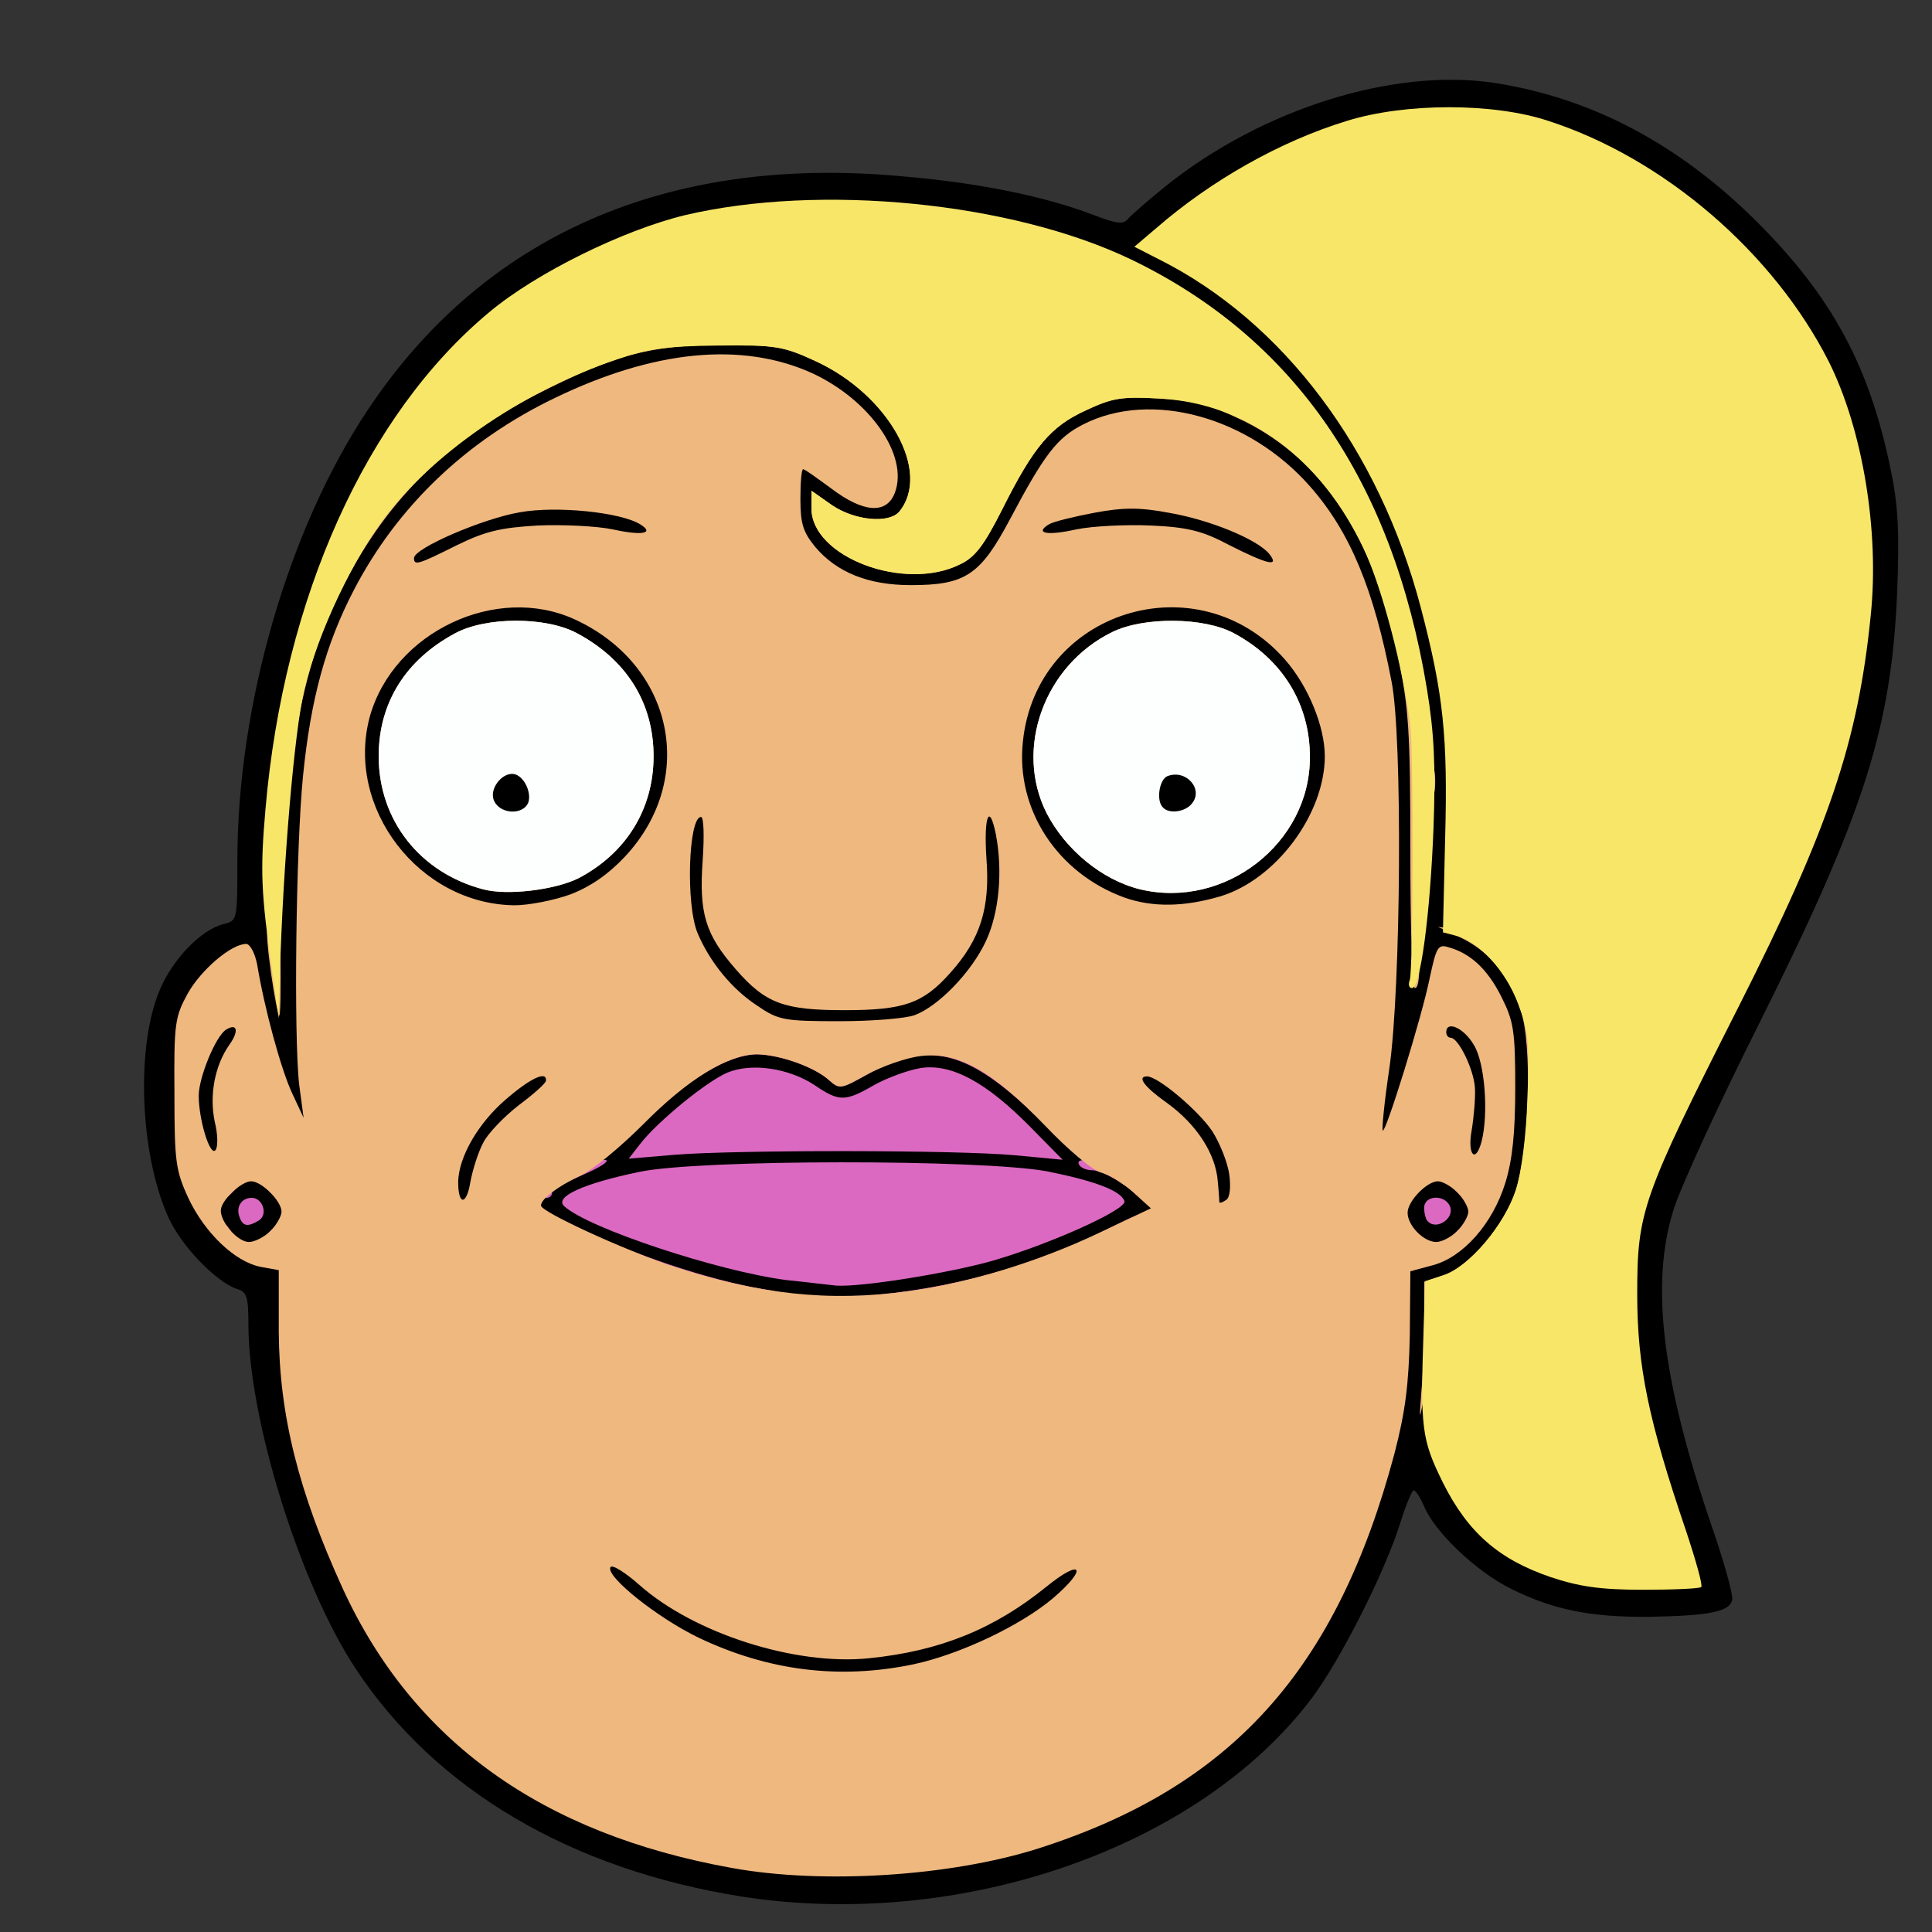 <?xml version="1.0" encoding="utf-8"?>
<!DOCTYPE svg PUBLIC "-//W3C//DTD SVG 1.0//EN" "http://www.w3.org/TR/2001/REC-SVG-20010904/DTD/svg10.dtd">
<svg version="1.0" xmlns="http://www.w3.org/2000/svg" width="50px" height="50px" viewBox="0 0 350 350" preserveAspectRatio="xMidYMid meet">
 <rect x="0" y="0" width="350" height="350" fill="#333333" stroke="none"/>
 <g fill="#010001">
  <path d="M134.5 343.6 c-31 -4.9 -55.5 -19.3 -70 -41.2 -10.1 -15.2 -19.5 -45.3 -19.5 -62.5 0 -5 -0.3 -5.9 -2.1 -6.4 -3.8 -1.3 -10.2 -7.9 -12.5 -13.2 -5.1 -11.5 -5.8 -30.9 -1.4 -41.1 2.4 -5.6 7.5 -10.8 11.5 -11.8 2.5 -0.6 2.5 -0.7 2.5 -11.5 0 -28.1 9.2 -60 23.6 -81.6 21 -31.6 54.2 -46.2 96.4 -42.4 14.3 1.2 26 3.6 35 7 4.4 1.7 5.5 1.8 6.4 0.7 0.6 -0.7 3.7 -3.4 6.8 -5.9 17.5 -14 41.2 -21.4 59.4 -18.7 17.6 2.7 33.4 11 47.5 25 13.8 13.7 20.6 26.4 24.4 45 1.4 6.6 1.6 11.5 1.2 22 -1 24.7 -5.9 40.1 -24.8 78 -7.6 15.1 -14.7 30.6 -15.8 34.4 -4.1 13.4 -2 30.6 6.9 56.8 2.3 6.6 4 12.7 3.8 13.6 -0.4 2.2 -4.2 2.9 -15 3.1 -10.7 0.1 -17.5 -1.3 -25.1 -5.1 -6.3 -3.1 -13.8 -10.3 -15.7 -14.9 -0.7 -1.6 -1.5 -2.9 -1.9 -2.9 -0.3 0 -1.4 2.6 -2.4 5.8 -2.8 9 -10.9 25 -16.1 31.9 -20.5 27.1 -63.5 42 -103.1 35.9z m35.1 -8.1 c16.4 -2.8 29.8 -7.9 41.9 -16 18.6 -12.3 30.5 -30.9 38.1 -59.1 2.1 -8 2.6 -12.1 2.7 -21.6 0 -7.7 0.3 -11.8 1 -11.8 0.7 0 0.7 -0.4 -0.1 -1.2 -0.7 -0.7 -1.2 -3.4 -1.2 -6 0 -5.9 2.4 -8.8 7.4 -8.8 l3.3 0 0.7 -7.1 c0.5 -5.7 0.3 -7.6 -1.1 -10 -1 -1.6 -2 -2.9 -2.3 -2.9 -0.3 0 -1.8 3.8 -3.4 8.5 -2.7 8.5 -2.7 8.5 -6.2 8.5 -4.1 0 -4.2 -0.2 -1.7 -17.5 2.1 -15.4 2.4 -53.8 0.4 -64 -5.3 -27.8 -16.5 -43.2 -34.6 -48 -9.5 -2.4 -17.2 0.3 -22.5 8.1 l-3.2 4.5 3.9 -0.8 c6.6 -1.4 22.4 -0.9 28.4 1 8.6 2.6 12.3 5.5 12.7 10 0.3 3.7 0.3 3.7 -3.4 3.7 -2.1 0 -6.4 -1.4 -10.2 -3.2 -7.2 -3.6 -13.5 -4.1 -27.4 -2.4 -5.6 0.7 -6.8 0.6 -6.8 -0.5 0 -0.8 -1 0.4 -2.3 2.6 -3.3 5.9 -7.3 7.5 -18.7 7.5 -10.9 0 -15.9 -1.8 -20.3 -6.9 -2.5 -3 -2.7 -4 -2.7 -11.7 l0 -8.4 3.8 0 c2.6 0.1 4.7 0.9 7.2 3 3.8 3.3 6 3.8 6 1.5 0 -4.9 -6.9 -12.2 -14.9 -15.9 -8.3 -3.8 -14.2 -4.2 -24.2 -1.6 -14.8 4 -26.5 10.3 -37.4 20.3 l-5 4.6 5.5 -2.1 c4.5 -1.8 7.6 -2.2 17 -2.2 6.6 -0.1 13.3 0.5 15.8 1.2 4.1 1.2 4.2 1.4 4.2 5.4 l0 4.1 -6.7 -0.9 c-14 -1.7 -20.3 -1.2 -27.5 2.4 -7.4 3.6 -13.4 4.3 -14 1.5 -0.5 -2.7 -8.4 13.2 -10.7 21.7 -3.7 13.4 -5.5 44.7 -3.8 68.3 l0.9 11.7 -3.5 0 c-3.3 0 -3.5 -0.2 -5.7 -6.2 -3 -8.2 -3.5 -8.6 -5.5 -4.9 -1.3 2.5 -1.5 4.7 -0.9 10.2 l0.7 6.9 3.3 0 c4.7 0 7.4 2.9 7.4 8.1 0 2.2 -0.5 4.9 -1 6 -0.6 1.1 -0.7 1.9 -0.1 1.9 0.5 0 0.8 4.9 0.8 11.3 -0.1 11.6 0.7 16.7 5 30.2 9.5 29.7 25.7 48.7 50.2 59 20.5 8.6 41.1 11.3 60.7 8z m131.7 -58.2 c-6.6 -21 -7.7 -27 -7.7 -42.8 -0.1 -18.4 0.1 -19 18.5 -55.5 14.1 -28 19.6 -42.7 22.4 -59.9 3.1 -18.3 0.8 -36.6 -6.2 -50.6 -13 -25.7 -41.9 -45.9 -65.8 -45.9 -14.4 0 -32.6 7.4 -46.7 19 l-2.7 2.2 6.1 3.8 c14 8.6 28.1 25.4 35.3 42.1 7.5 17.4 10.5 33.8 10.5 57.9 l0 18.2 3 1.2 c4.3 1.8 8.5 7 10.5 12.9 2.2 6.8 1.7 30.9 -0.8 38.7 -2.1 6.3 -8.6 13.9 -13.2 15.4 l-3.5 1.2 -0.1 9.1 c-0.2 13.3 -0.1 13.5 3.7 21.4 5.9 12.3 17.7 19.2 32.5 19.3 l6.7 0 -2.5 -7.7z m-260.1 -94.3 c2.4 0 2.8 -0.4 2.8 -2.9 0 -3.9 -1.3 -4.5 -3.7 -1.8 -2.5 2.7 -5.3 7.9 -3.2 6 0.7 -0.7 2.6 -1.3 4.1 -1.3z m227.4 -0.8 c-0.8 -1.5 -2.3 -3.5 -3.4 -4.6 -2.1 -1.8 -2.1 -1.8 -3 1.5 -0.8 3.3 -0.7 3.4 2.2 3.7 1.7 0.2 3.5 0.8 4.1 1.3 1.6 1.5 1.6 1 0.1 -1.9z m-96.1 -83.6 c1.3 -0.8 3.9 -4.8 5.8 -8.8 5.3 -11.2 9 -15.6 15.3 -18.5 5.1 -2.3 6.5 -2.5 16.3 -2.1 9.9 0.3 11.3 0.6 17.8 3.8 6.9 3.4 7.1 3.5 5.3 1 -2.7 -3.8 -12.9 -13.2 -18.2 -16.8 -13.1 -9 -31.4 -15.1 -51.5 -17.3 -33.6 -3.6 -64.7 8.2 -83.6 31.8 -3 3.7 -6.7 8.8 -8.2 11.3 l-2.7 4.5 4.3 -4.1 c10 -9.5 22.1 -16.6 36.4 -21.5 6.1 -2.1 8.9 -2.4 21 -2.4 13.3 0 14.3 0.1 20.2 2.9 7.3 3.3 14.4 10.4 16.3 16 1.5 4.5 0.9 14.8 -0.9 17 -0.9 1.1 -3 1.6 -6.4 1.6 -5.6 0 -5.6 0.5 0 2.6 4.3 1.6 9.4 1.2 12.8 -1z"/>
  <path d="M137.1 304.4 c-8.6 -1.8 -19.5 -7.2 -25.4 -12.4 -4.3 -3.8 -4.8 -4.7 -4.5 -7.9 0.3 -3.3 0.6 -3.6 3.6 -3.9 2.6 -0.3 4.1 0.5 8 3.8 19.4 17.1 47 17.3 67.6 0.5 3.9 -3.1 6.5 -4.5 8.6 -4.5 2.9 0 3 0.2 3 4.4 0 4 -0.4 4.8 -4.2 8.1 -5.9 5 -16.9 10.2 -25.3 12 -8.7 1.8 -22.9 1.8 -31.4 -0.1z"/>
  <path d="M135 236.5 c-9.4 -1.6 -23.8 -6.4 -33 -11 -6.7 -3.4 -7 -3.7 -7 -7.1 0 -4.1 1.4 -5.8 6.9 -8.3 2.2 -0.9 7.4 -5.2 11.6 -9.4 8.2 -8.4 15.4 -12.7 21.1 -12.7 l3.7 0 -4.1 -2.8 c-8.8 -5.9 -12.2 -13 -12.2 -25.6 -0.1 -7.2 -0.3 -8.7 -1.2 -7.1 -2.5 4.7 -9.4 10.6 -14.6 12.5 -7.1 2.7 -18.4 2.7 -25.4 0 -6.8 -2.6 -13.3 -9 -15.8 -15.8 -2.2 -5.8 -2.7 -16.3 -1 -22.4 1.8 -6.2 7.1 -12.8 13 -16.2 4.8 -2.7 6.6 -3.1 15.1 -3.4 8.7 -0.4 10.3 -0.2 15.1 2 11.2 5.2 16 12.8 16.6 26.6 l0.4 9.2 3.6 0 3.5 0 -0.7 8.4 c-0.5 6.4 -0.3 9.3 0.8 11.9 1.9 4.7 8.4 11.7 12.3 13.4 3.9 1.6 14 1.7 18 0.2 4.2 -1.6 9.3 -6.8 11.9 -12.4 2.2 -4.5 2.3 -5.8 1.8 -13.2 l-0.7 -8.3 3.7 0 3.6 0 0 -7.2 c0 -14 4.5 -22.3 14.9 -27.6 5.8 -2.9 7.2 -3.2 15.5 -3.2 11.3 0 17.2 2.4 23.4 9.5 6.9 7.9 9.1 19.9 5.6 31.5 -2.2 7.4 -10 15.2 -17.4 17.4 -6.1 1.8 -16.7 2.1 -22.1 0.6 -5.4 -1.5 -11.8 -6.2 -15 -11 l-2.9 -4.3 0 8.9 c0 7.3 -0.5 9.8 -2.4 13.9 -2.5 5.4 -8.6 11.8 -12.6 13.4 -2.2 0.9 -2 1 2 1 6.3 0.1 13 4.3 21.6 13.3 3.9 4.2 8.3 7.8 9.7 8.2 1.4 0.3 3.9 1.8 5.6 3.2 2.4 2 3.1 3.4 3.1 6.1 0 3.4 -0.2 3.5 -9.2 7.8 -21.5 10.2 -45.1 13.7 -66.8 10z m33.3 -9.1 c8.3 -1.6 23.2 -6.6 26.3 -8.8 1.6 -1.2 1.2 -1.5 -3.6 -2.5 -16.1 -3.5 -56 -3.8 -72.6 -0.6 -4.2 0.8 -7.9 1.7 -8.2 2 -0.8 0.8 10.5 5.4 19.7 8.1 15.2 4.3 23.3 4.7 38.4 1.8z m12.4 -23.3 c-2.2 -2.7 -10.1 -7.1 -12.6 -7.1 -1.5 0 -4.4 1.1 -6.6 2.5 -5.5 3.4 -12.1 3.4 -17.1 0 -6 -4.1 -10 -3.3 -17.9 3.4 l-3 2.6 29.2 0 c25 0 29 -0.2 28 -1.4z m-21.7 -14.7 c3.3 -1.2 3 -1.3 -6 -1.3 -9.2 0 -9.4 0 -5.7 1.4 2.1 0.7 4.1 1.6 4.5 1.9 0.3 0.4 1.3 0.4 2.1 0 0.9 -0.4 3.2 -1.3 5.1 -2z m-56.5 -33.7 c3.8 -1.9 8.8 -7.2 10.9 -11.4 3.4 -6.8 1.2 -15.6 -5.6 -21.9 -9.4 -8.9 -19.2 -8.9 -28.6 0 -9.3 8.6 -9.6 19.2 -0.8 28.4 7.2 7.7 15.6 9.4 24.1 4.9z m122.1 -2.2 c10.7 -8.2 12.2 -20.2 3.6 -29.7 -9.5 -10.5 -21.5 -10.7 -31.4 -0.5 -8.4 8.7 -7.9 19.6 1.4 28.3 8.5 8 17.6 8.6 26.4 1.9z"/>
  <path d="M86.6 148.5 c-0.3 -0.9 -0.6 -3.4 -0.6 -5.5 0 -4.5 1.8 -6 7.3 -6 4.6 0 5.9 1.8 5.5 7.7 l-0.3 4.8 -5.6 0.3 c-4.5 0.2 -5.8 0 -6.3 -1.3z"/>
  <path d="M207.7 149.3 c-0.4 -0.3 -0.7 -3 -0.7 -5.9 0 -3.8 0.4 -5.3 1.6 -5.8 2.9 -1.1 8.3 -0.6 9.8 1 1.9 1.8 2.1 8.5 0.4 10.2 -1.3 1.3 -10 1.7 -11.1 0.5z"/>
  <path d="M80.7 220.3 c-1.4 -1.4 -0.6 -11.9 1.2 -15.9 1 -2.2 4 -5.9 6.7 -8.2 4.1 -3.5 5.6 -4.2 9.2 -4.2 l4.2 0 -0.1 3.8 c0 3.3 -0.6 4.2 -5 7.5 -5.3 4 -8.8 10 -8.9 15 0 2.4 -0.4 2.7 -3.3 2.7 -1.9 0 -3.7 -0.3 -4 -0.7z"/>
  <path d="M217.7 220.4 c-0.4 -0.4 -0.7 -2.3 -0.7 -4.2 0 -4.6 -3.1 -9.5 -8.6 -13.4 -3.9 -2.8 -4.4 -3.6 -4.4 -7 0 -3.7 0.1 -3.8 3.8 -3.8 4.8 0 11 4.2 14.9 10.2 2.4 3.5 2.8 5.2 2.8 11.2 l0 7.1 -3.5 0.3 c-2 0.2 -3.9 0 -4.3 -0.4z"/>
 </g>
 <g fill="#db69c1">
  <path d="M155.5 234.9 c16.5 -1.3 31.5 -5.4 44.7 -12 6.3 -3.2 6.8 -3.3 6.8 -2 0 1.3 -14.9 7.8 -24.2 10.5 -9.3 2.7 -23.5 4.7 -31.8 4.5 -3.9 -0.1 -2.6 -0.4 4.5 -1z"/>
  <path d="M130.7 233.4 c-12.1 -2.6 -31.6 -10.5 -32.5 -13.2 -0.2 -0.8 2.7 0.2 6.7 2.3 9.3 4.6 23.6 9.4 33.1 11 5.4 0.9 6.4 1.3 3.5 1.3 -2.2 0 -7.1 -0.6 -10.8 -1.4z"/>
  <path d="M142.5 231.9 c-12.4 -1.6 -36 -9.4 -40.3 -13.4 -1.8 -1.7 3.5 -4.1 13.6 -6.2 10.9 -2.3 62 -2.3 73.9 -0.1 8.5 1.7 13.4 3.5 14 5.4 0.5 1.5 -13.5 7.8 -23.9 10.8 -7.7 2.2 -23.7 4.8 -28.3 4.5 -1.1 -0.1 -5.1 -0.6 -9 -1z"/>
  <path d="M40.3 223.5 c-0.9 -2.4 0.1 -2.7 1.5 -0.5 0.8 1.3 0.8 2 0.2 2 -0.6 0 -1.3 -0.7 -1.7 -1.5z"/>
  <path d="M48.8 223.2 c0.9 -1 1.9 -1.4 2.1 -0.9 0.2 0.5 -0.3 1.3 -1 1.8 -2.4 1.5 -3 1 -1.1 -0.9z"/>
  <path d="M263.8 223.2 c0.9 -1 1.9 -1.4 2.1 -0.9 0.2 0.5 -0.3 1.3 -1 1.8 -2.4 1.5 -3 1 -1.1 -0.9z"/>
  <path d="M43.4 220.5 c-0.7 -1.8 0.3 -3.5 2.2 -3.5 2 0 3 3 1.3 4.1 -2 1.2 -2.9 1.1 -3.5 -0.6z"/>
  <path d="M258.7 221.3 c-0.4 -0.3 -0.7 -1.5 -0.7 -2.5 0 -2.3 3.8 -2.5 4.7 -0.2 0.8 2.1 -2.4 4.3 -4 2.7z"/>
  <path d="M40 216.5 c0 -0.9 0.7 -1.8 1.5 -2.2 2.3 -0.8 2.4 0 0.3 2 -1.5 1.4 -1.8 1.5 -1.8 0.2z"/>
  <path d="M48.8 215.8 c-1.5 -1.5 -1.6 -1.8 -0.3 -1.8 0.9 0 1.8 0.7 2.2 1.5 0.8 2.3 0 2.4 -1.9 0.3z"/>
  <path d="M255 216.3 c0 -1.7 0.6 -2.3 2.3 -2.3 1.6 0 1.8 0.3 0.8 0.9 -0.7 0.5 -1.7 1.5 -2.2 2.2 -0.6 1 -0.9 0.8 -0.9 -0.8z"/>
  <path d="M263.8 215.8 c-1.5 -1.5 -1.6 -1.8 -0.3 -1.8 0.9 0 1.8 0.7 2.2 1.5 0.8 2.3 0 2.4 -1.9 0.3z"/>
  <path d="M98 215.6 c0 -1.4 4.5 -4 9.3 -5.1 4.3 -1.1 3.1 0.3 -2.3 2.6 -2.7 1.2 -5 2.5 -5 3 0 0.5 -0.4 0.9 -1 0.9 -0.5 0 -1 -0.6 -1 -1.4z"/>
  <path d="M203.1 214.3 c-1.9 -1.3 -4.2 -2.3 -5.2 -2.3 -1 0 -2.1 -0.4 -2.4 -1 -1.3 -2.1 7.7 0.1 10.4 2.5 2.6 2.5 0.5 3.1 -2.8 0.8z"/>
  <desc>cursor-land.com</desc><path d="M116 207.2 c3.1 -4 12 -11.3 15.8 -12.9 4.4 -1.8 11.1 -0.8 15.8 2.3 4.4 3 5.5 3 10.7 0 2.3 -1.3 6.1 -2.7 8.4 -3.1 5.6 -0.9 11.9 2.5 19.9 10.6 l5.9 6 -8.5 -0.8 c-10.6 -1 -50.7 -1 -61.8 -0.1 l-8.3 0.7 2.1 -2.7z"/>
  <path d="M111 207.6 c0 -2.4 11.6 -13.2 16.7 -15.7 3.8 -1.8 5.6 -2.1 11.5 -1.6 4.3 0.4 8.3 1.4 10.4 2.6 l3.4 2 3.4 -2 c2.1 -1.2 6.1 -2.2 10.3 -2.6 5.9 -0.5 7.5 -0.2 11.3 1.7 5.2 2.7 17 13.6 17 15.8 0 0.9 -3.2 -1.6 -7.2 -5.5 -12.5 -12.1 -19.7 -13.9 -30.8 -7.6 -4.7 2.6 -4.9 2.7 -6.9 0.9 -2.6 -2.3 -8.7 -4.5 -12.9 -4.6 -5 0 -12.4 4.3 -19.6 11.5 -3.8 3.8 -6.6 6 -6.6 5.1z"/>
 </g>
 <g fill="#efb87f">
  <path d="M132.6 338.4 c-34.5 -6.2 -57.8 -23 -70.5 -50.6 -8 -17.5 -11.5 -31.4 -11.6 -46.5 l0 -11.2 -3.3 -0.6 c-4.6 -0.9 -10.1 -6.1 -13.1 -12.5 -2.3 -5 -2.5 -6.7 -2.5 -19 -0.1 -12.6 0.1 -13.8 2.4 -18 2.4 -4.3 7.9 -9 10.6 -9 0.7 0 1.6 1.7 2 3.8 1.3 7.9 4.3 18.9 6.3 23.2 l2.1 4.5 -0.8 -6 c-1 -8.7 -0.6 -43.1 0.7 -56 1.4 -13.9 4.1 -23.8 9.2 -33.6 7.9 -15.2 20.4 -27.1 36.4 -34.8 18 -8.7 33.8 -10.2 46.4 -4.6 10.6 4.8 17.8 15 15.2 21.8 -1.5 3.9 -5.7 3.6 -11.5 -0.8 -2.6 -1.9 -4.8 -3.5 -5.1 -3.5 -0.3 0 -0.5 2.4 -0.5 5.4 0 4.5 0.5 6 2.7 8.7 3.9 4.6 9.6 6.9 17.3 6.9 9.9 0 12.6 -1.8 18 -12 6.2 -11.7 8.5 -14.7 13.2 -17.1 12.3 -6.3 30.1 -1.4 41.2 11.3 7.2 8.2 11.5 18.6 14.7 35.3 2 10.1 1.7 55.4 -0.4 70 -0.9 6 -1.4 11.1 -1.2 11.3 0.5 0.6 7.1 -20.6 8.5 -27.6 1.2 -5.6 1.5 -6.2 3.4 -5.6 4 1.1 7.1 4 9.6 9 2.2 4.4 2.5 6.1 2.5 16.4 0 8.2 -0.5 13.1 -1.8 17.3 -2.3 7.4 -7.6 13.4 -13.1 14.9 l-4.1 1.1 -0.1 11.6 c-0.2 9 -0.8 13.8 -2.8 21.5 -10.5 39.2 -29.5 60.3 -64.6 71.5 -15.8 5 -38.9 6.5 -55.4 3.5z m32.9 -36.9 c8.4 -1.8 19.4 -7 25.3 -12 6.4 -5.5 5.2 -7.3 -1.3 -2 -9.4 7.6 -19.2 11.6 -32 12.9 -13.4 1.4 -31.8 -4.5 -41.7 -13.3 -2.6 -2.3 -4.9 -3.7 -5.2 -3.2 -1 1.6 8.5 9.2 16 12.8 12.6 6 25.5 7.6 38.9 4.8z m-0.9 -67.6 c11 -1.5 23.4 -5.3 34.4 -10.5 l9.5 -4.5 -3.2 -2.9 c-1.8 -1.6 -4.5 -3.3 -5.9 -3.6 -1.5 -0.4 -5.9 -4.1 -10 -8.4 -9.5 -9.9 -15.8 -13.5 -22.5 -12.7 -2.7 0.3 -7.2 1.9 -9.9 3.4 -4.7 2.6 -4.9 2.7 -6.9 0.9 -2.6 -2.3 -8.7 -4.5 -12.9 -4.6 -5.3 0 -12.6 4.5 -20.7 12.7 -4.2 4.2 -9.4 8.5 -11.6 9.4 -3.8 1.8 -6.9 4.1 -6.9 5.3 0 1.1 14.3 7.7 23.3 10.8 16 5.3 28.8 6.7 43.3 4.7z m-115.6 -10.9 c1.1 -1.1 2 -2.7 2 -3.5 0 -1.9 -3.6 -5.5 -5.5 -5.5 -1.8 0 -5.5 3.5 -5.5 5.3 0 2.2 3.1 5.7 5.1 5.7 1 0 2.8 -0.9 3.9 -2z m215 0 c1.1 -1.1 2 -2.7 2 -3.5 0 -0.8 -0.9 -2.4 -2 -3.5 -1.1 -1.1 -2.7 -2 -3.5 -2 -2 0 -5.5 3.6 -5.5 5.7 0 2.3 2.9 5.3 5.2 5.3 1 0 2.7 -0.9 3.8 -2z m-176.5 -15.9 c0.8 -1.7 3.8 -4.8 6.5 -6.9 2.7 -2 4.9 -4 4.9 -4.4 0.2 -1.9 -2.8 -0.5 -7.3 3.4 -5 4.3 -8.5 10.4 -8.6 14.9 0 4.3 1.5 4.3 2.2 0.1 0.4 -2.2 1.4 -5.4 2.3 -7.1z m135.2 5.7 c-0.3 -2.2 -1.7 -5.7 -3.1 -7.9 -2.5 -3.7 -9.8 -9.9 -11.8 -9.9 -1.9 0 -0.5 1.9 3.6 4.8 5.4 3.9 8.8 9.2 9.2 14.1 0.2 2 0.3 3.7 0.3 3.9 0.1 0.2 0.6 0 1.2 -0.4 0.7 -0.4 0.9 -2.2 0.6 -4.6z m-183.8 -9.6 c-1 -4.8 0 -10.2 2.7 -14 1.7 -2.4 1.4 -3.9 -0.6 -2.7 -1.9 1.1 -5 8.7 -5 12 0 4.3 2 10.9 3 9.9 0.5 -0.5 0.5 -2.8 -0.1 -5.2z m229.5 3.6 c1.3 -5.1 0.6 -14.3 -1.4 -17.5 -1.8 -3.1 -5 -4.5 -5 -2.3 0 0.6 0.4 1 0.8 1 1.4 0 4.2 5.7 4.4 9.1 0.1 1.9 -0.2 5.3 -0.6 7.7 -0.8 4.4 0.7 6.1 1.8 2z m-102.7 -22.9 c4.3 -1.6 10.3 -7.8 12.9 -13.4 2.4 -5.1 3.1 -12.7 1.8 -19.4 -1.2 -5.9 -2.2 -3.1 -1.7 4.4 0.7 9 -1.1 14.7 -6.6 20.8 -4.9 5.5 -8.4 6.7 -19.1 6.7 -11 0 -14.3 -1.2 -19.7 -7.4 -5.5 -6.3 -6.7 -10.1 -6 -19.8 0.3 -4.3 0.2 -7.8 -0.3 -7.8 -2.3 0 -2.8 16 -0.6 21.1 2.2 5.2 6.2 10.1 10.8 13.1 3.8 2.6 4.8 2.8 14.9 2.8 5.9 0 12 -0.5 13.6 -1.1z m-62.3 -21.9 c3.6 -1.4 6.8 -3.6 9.8 -6.8 13.2 -14.1 8.8 -34.8 -9.1 -43 -14.2 -6.5 -32.8 2.3 -37.1 17.6 -4.5 16.5 8.9 34 26.2 34.2 2.6 0 7.2 -0.9 10.2 -2z m117.6 0.4 c10.1 -3 19 -14.9 19 -25.4 0 -5.4 -3 -12.7 -7.2 -17.5 -15.8 -18 -45.1 -8.9 -47.5 14.9 -1.3 12.3 6.3 23.8 18.4 28.2 5.1 1.8 10.8 1.7 17.3 -0.2z m-138.3 -63.6 c5.3 -2.6 8 -3.2 14.7 -3.6 4.6 -0.2 10.7 0.1 13.6 0.7 5.4 1.2 7.6 0.7 5 -0.9 -3.5 -2.2 -15.2 -3.4 -21.8 -2.2 -6.6 1.1 -19.2 6.5 -19.2 8.3 0 1.4 0.7 1.2 7.7 -2.3z m147.2 1.5 c-2.2 -2.6 -10.6 -6.1 -18.1 -7.4 -5.3 -1 -8.3 -1 -13.6 0 -3.7 0.7 -7.4 1.6 -8.2 2.1 -2.6 1.6 -0.4 2.1 5 0.9 2.9 -0.6 9 -0.9 13.5 -0.7 6.7 0.3 9.4 1 14.1 3.5 7.1 3.6 9.3 4.1 7.3 1.6z"/>
  <path d="M87.5 161.1 c-11.4 -3 -18.9 -12.5 -18.9 -24.1 0 -9.7 4.9 -17.5 13.9 -22.3 5.6 -3 16.4 -3 22 0 9 4.8 13.9 12.6 13.9 22.3 0 9.6 -5 17.6 -13.6 22.1 -4.2 2.1 -12.9 3.2 -17.3 2z m12.9 -2.1 c9.9 -3.8 18.9 -16.7 17 -24.6 -2.9 -12.1 -15.7 -22.5 -25.7 -21 -9.7 1.5 -19.1 10.1 -21.8 19.9 -2.3 8.6 6 21.6 16.5 25.6 6.5 2.5 7.4 2.5 14 0.1z"/>
  <path d="M206.5 161.1 c-6.9 -1.7 -13.5 -7.2 -16.9 -13.8 -5.9 -11.7 -0.4 -26.8 11.9 -32.8 5.7 -2.8 16.6 -2.7 22 0.2 8.8 4.7 13.8 12.8 13.8 22.4 0.1 15.6 -15.4 27.7 -30.8 24z m11.5 -1.7 c7.3 -2.2 15.2 -10 17.4 -17.3 1.3 -4.5 1.3 -5.7 0.1 -10 -2.8 -9.3 -14.6 -19.1 -23.1 -19.1 -1.7 0 -6 1.5 -9.5 3.2 -7 3.6 -12 9.6 -13.9 16.9 -2.6 9.7 5.7 22.2 17.7 26.5 4.9 1.7 5 1.7 11.3 -0.2z"/>
  <path d="M257.5 252 c0.3 -3 0.5 -8.7 0.5 -12.7 l0 -7.1 3.5 -1.2 c4.6 -1.5 11.1 -9.1 13.1 -15.4 2.5 -7.8 3 -26.2 0.9 -32.6 -2.1 -6.3 -5.7 -10.7 -11 -13.2 l-4 -1.9 3.5 0.5 c5 0.9 8.1 3.5 11 9.2 2.3 4.6 2.5 5.9 2.5 19.4 0 11.1 -0.4 15.9 -1.8 20.3 -2.2 7.1 -7.3 13 -13 15.1 -2.3 0.8 -3.4 1.5 -2.4 1.5 2.3 0.1 2.5 7.1 0.2 7.1 -1.1 0 -1.5 1.1 -1.6 3.8 0 2 -0.4 5.7 -0.9 8.2 -0.9 4.5 -0.9 4.5 -0.5 -1z"/>
  <path d="M49.1 176.3 c-0.6 -4.2 -0.9 -7.8 -0.6 -8.1 0.3 -0.3 0.6 0.3 0.7 1.4 0 1 0.4 -0.3 0.8 -3.1 0.5 -3.9 0.7 -2.5 0.8 6.3 0.1 6.1 0 11.2 -0.2 11.2 -0.2 0 -0.9 -3.4 -1.5 -7.7z"/>
  <path d="M255.5 154.2 c0 -22 -0.3 -25.9 -2.3 -35.7 -4.5 -21.4 -13.6 -35.1 -27.8 -42.2 -6.2 -3 -8.8 -3.7 -15.3 -4.1 -6.9 -0.4 -8.6 -0.1 -13.3 2.1 -6.4 2.9 -9.5 6.5 -15.3 18.1 -3.2 6.3 -4.8 8.5 -7.5 9.8 -10.1 5.1 -27 -1.3 -27 -10.1 l0 -3.2 3.7 2.6 c4.1 2.8 10.3 3.4 12.2 1.2 5.9 -7.2 -1.9 -21.2 -15.2 -27.3 -5.7 -2.6 -7.2 -2.9 -17.2 -2.9 -12.7 0 -19.3 1.8 -33.6 9.1 -16.3 8.4 -27.5 19.7 -35.4 35.9 -5.5 11.1 -8.1 22.2 -9.3 38.5 -0.6 8.8 -0.9 10.6 -1 6 -0.8 -37.7 14.6 -66.3 44.1 -82 3.1 -1.7 5.7 -3.8 5.7 -4.6 0 -1.1 1.1 -1.4 4.3 -1.3 2.3 0.1 7.1 -0.6 10.7 -1.6 9.9 -2.6 25.5 -1.8 33.5 1.9 7.2 3.2 12.1 7.7 14.6 13.1 2 4.4 2.4 10.9 0.9 14.9 -0.9 2.4 -1.4 2.6 -6.8 2.6 -3.7 0 -6.6 -0.6 -8.1 -1.6 -2.2 -1.6 -2.3 -1.6 -1.2 0.4 3 5.6 11.6 9.8 18.3 8.9 5.9 -0.8 8.4 -3 12.4 -11 8.3 -16.4 12.5 -19.7 25.9 -20.5 26.7 -1.5 42.9 14.6 49.5 49.1 0.8 3.8 1.6 5.7 2.6 5.7 0.9 0 1.4 1.1 1.4 3.5 0 1.9 -0.4 3.5 -1 3.5 -0.5 0 -1 1.1 -1 2.5 0 1.6 0.6 2.5 1.5 2.5 1 0 1.5 1.1 1.5 3.5 0 2.6 -0.4 3.5 -1.6 3.5 -1.4 0 -1.6 1.7 -1.4 14.3 0.4 16.8 0.2 19.7 -0.7 19.7 -0.5 0 -0.8 -11.1 -0.8 -24.8z"/>
 </g>
 <g fill="#f8e668">
  <path d="M280.9 285.7 c-9.4 -3.2 -15 -8.1 -19.5 -17.1 -3.9 -7.9 -4.1 -9.8 -3.5 -27.8 l0.3 -8.7 3.4 -1.1 c4.6 -1.5 11 -9.2 13 -15.4 1 -3 1.9 -9.9 2.1 -16.6 0.4 -10 0.2 -12.2 -1.7 -17.2 -2.2 -5.9 -7.1 -11.3 -11.3 -12.3 l-2.3 -0.6 0.4 -17 c0.5 -18.4 -0.3 -26.2 -4.4 -41.8 -7.5 -28.6 -24.9 -51.8 -47.4 -63.1 l-4.5 -2.3 4 -3.4 c9.9 -8.6 22.4 -15.7 34.5 -19.4 10.6 -3.3 26.6 -3.3 36.5 0 21 6.8 40.8 23.9 50.8 43.6 6.1 12.2 9.2 30.6 7.6 46 -2.3 22.9 -7.6 38.6 -24 71 -17.5 34.6 -18.3 37 -18.3 52 0 13.1 2.1 23 8.8 42.7 1.8 5.4 3.1 10 2.8 10.3 -0.3 0.3 -5.1 0.5 -10.6 0.5 -7.8 0 -11.6 -0.6 -16.7 -2.3z"/>
  <path d="M49.3 176 c-2 -14.3 -2.2 -18.1 -1.2 -29.5 3.3 -38.2 18.3 -71.5 40.6 -90 8.5 -7.1 24.2 -14.8 35.3 -17.5 24.5 -5.8 59.2 -2.4 80.9 8 29.5 14.2 47.4 40.1 53.6 77.8 1.3 7.9 1.6 13.8 1.2 25 -0.6 16 -2.4 29.2 -3.9 29.2 -0.6 0 -0.7 -0.7 -0.4 -1.5 0.6 -1.7 0.7 -41 0.1 -46 -1.3 -10.4 -5.1 -24.9 -8.4 -32 -7.8 -16.5 -21.1 -26.4 -37 -27.3 -6.9 -0.4 -8.6 -0.1 -13.3 2.1 -6.4 2.9 -9.5 6.5 -15.3 18.1 -3.2 6.3 -4.8 8.5 -7.5 9.8 -10.1 5.1 -27 -1.3 -27 -10.1 l0 -3.2 3.7 2.6 c4.1 2.8 10.3 3.4 12.2 1.2 5.9 -7.2 -1.9 -21.2 -15.2 -27.3 -5.8 -2.7 -7 -2.9 -17.7 -2.8 -9.3 0.1 -12.8 0.6 -18.5 2.6 -16.2 5.5 -31.9 16.1 -41.1 27.6 -6.2 7.8 -12.9 22 -15.3 32.2 -1.8 7.8 -3.8 31.4 -4.4 51.5 l-0.2 8 -1.2 -8.5z"/>
 </g>
 <g fill="#fcfffe">
  <path d="M87.5 161.1 c-11.4 -3 -18.9 -12.5 -18.9 -24.1 0 -9.7 4.9 -17.5 13.9 -22.3 5.6 -3 16.4 -3 22 0 9 4.8 13.9 12.6 13.9 22.3 0 9.6 -5 17.6 -13.6 22.1 -4.2 2.1 -12.9 3.2 -17.3 2z m8.2 -15.7 c0.6 -1.7 -0.6 -4.5 -2.3 -5.1 -2.1 -0.7 -4.7 2.3 -4 4.5 0.9 2.7 5.3 3 6.3 0.6z"/>
  <path d="M206.5 161.1 c-6.9 -1.7 -13.5 -7.2 -16.9 -13.8 -5.9 -11.7 -0.4 -26.8 11.9 -32.8 5.7 -2.8 16.6 -2.7 22 0.2 8.8 4.7 13.8 12.8 13.8 22.4 0.1 15.6 -15.4 27.7 -30.8 24z m9.4 -15.5 c2.2 -2.6 -1 -6.3 -4.4 -5 -1.5 0.6 -2.1 4.5 -0.8 5.7 1.1 1.2 4 0.8 5.2 -0.7z"/>
 </g>
</svg>